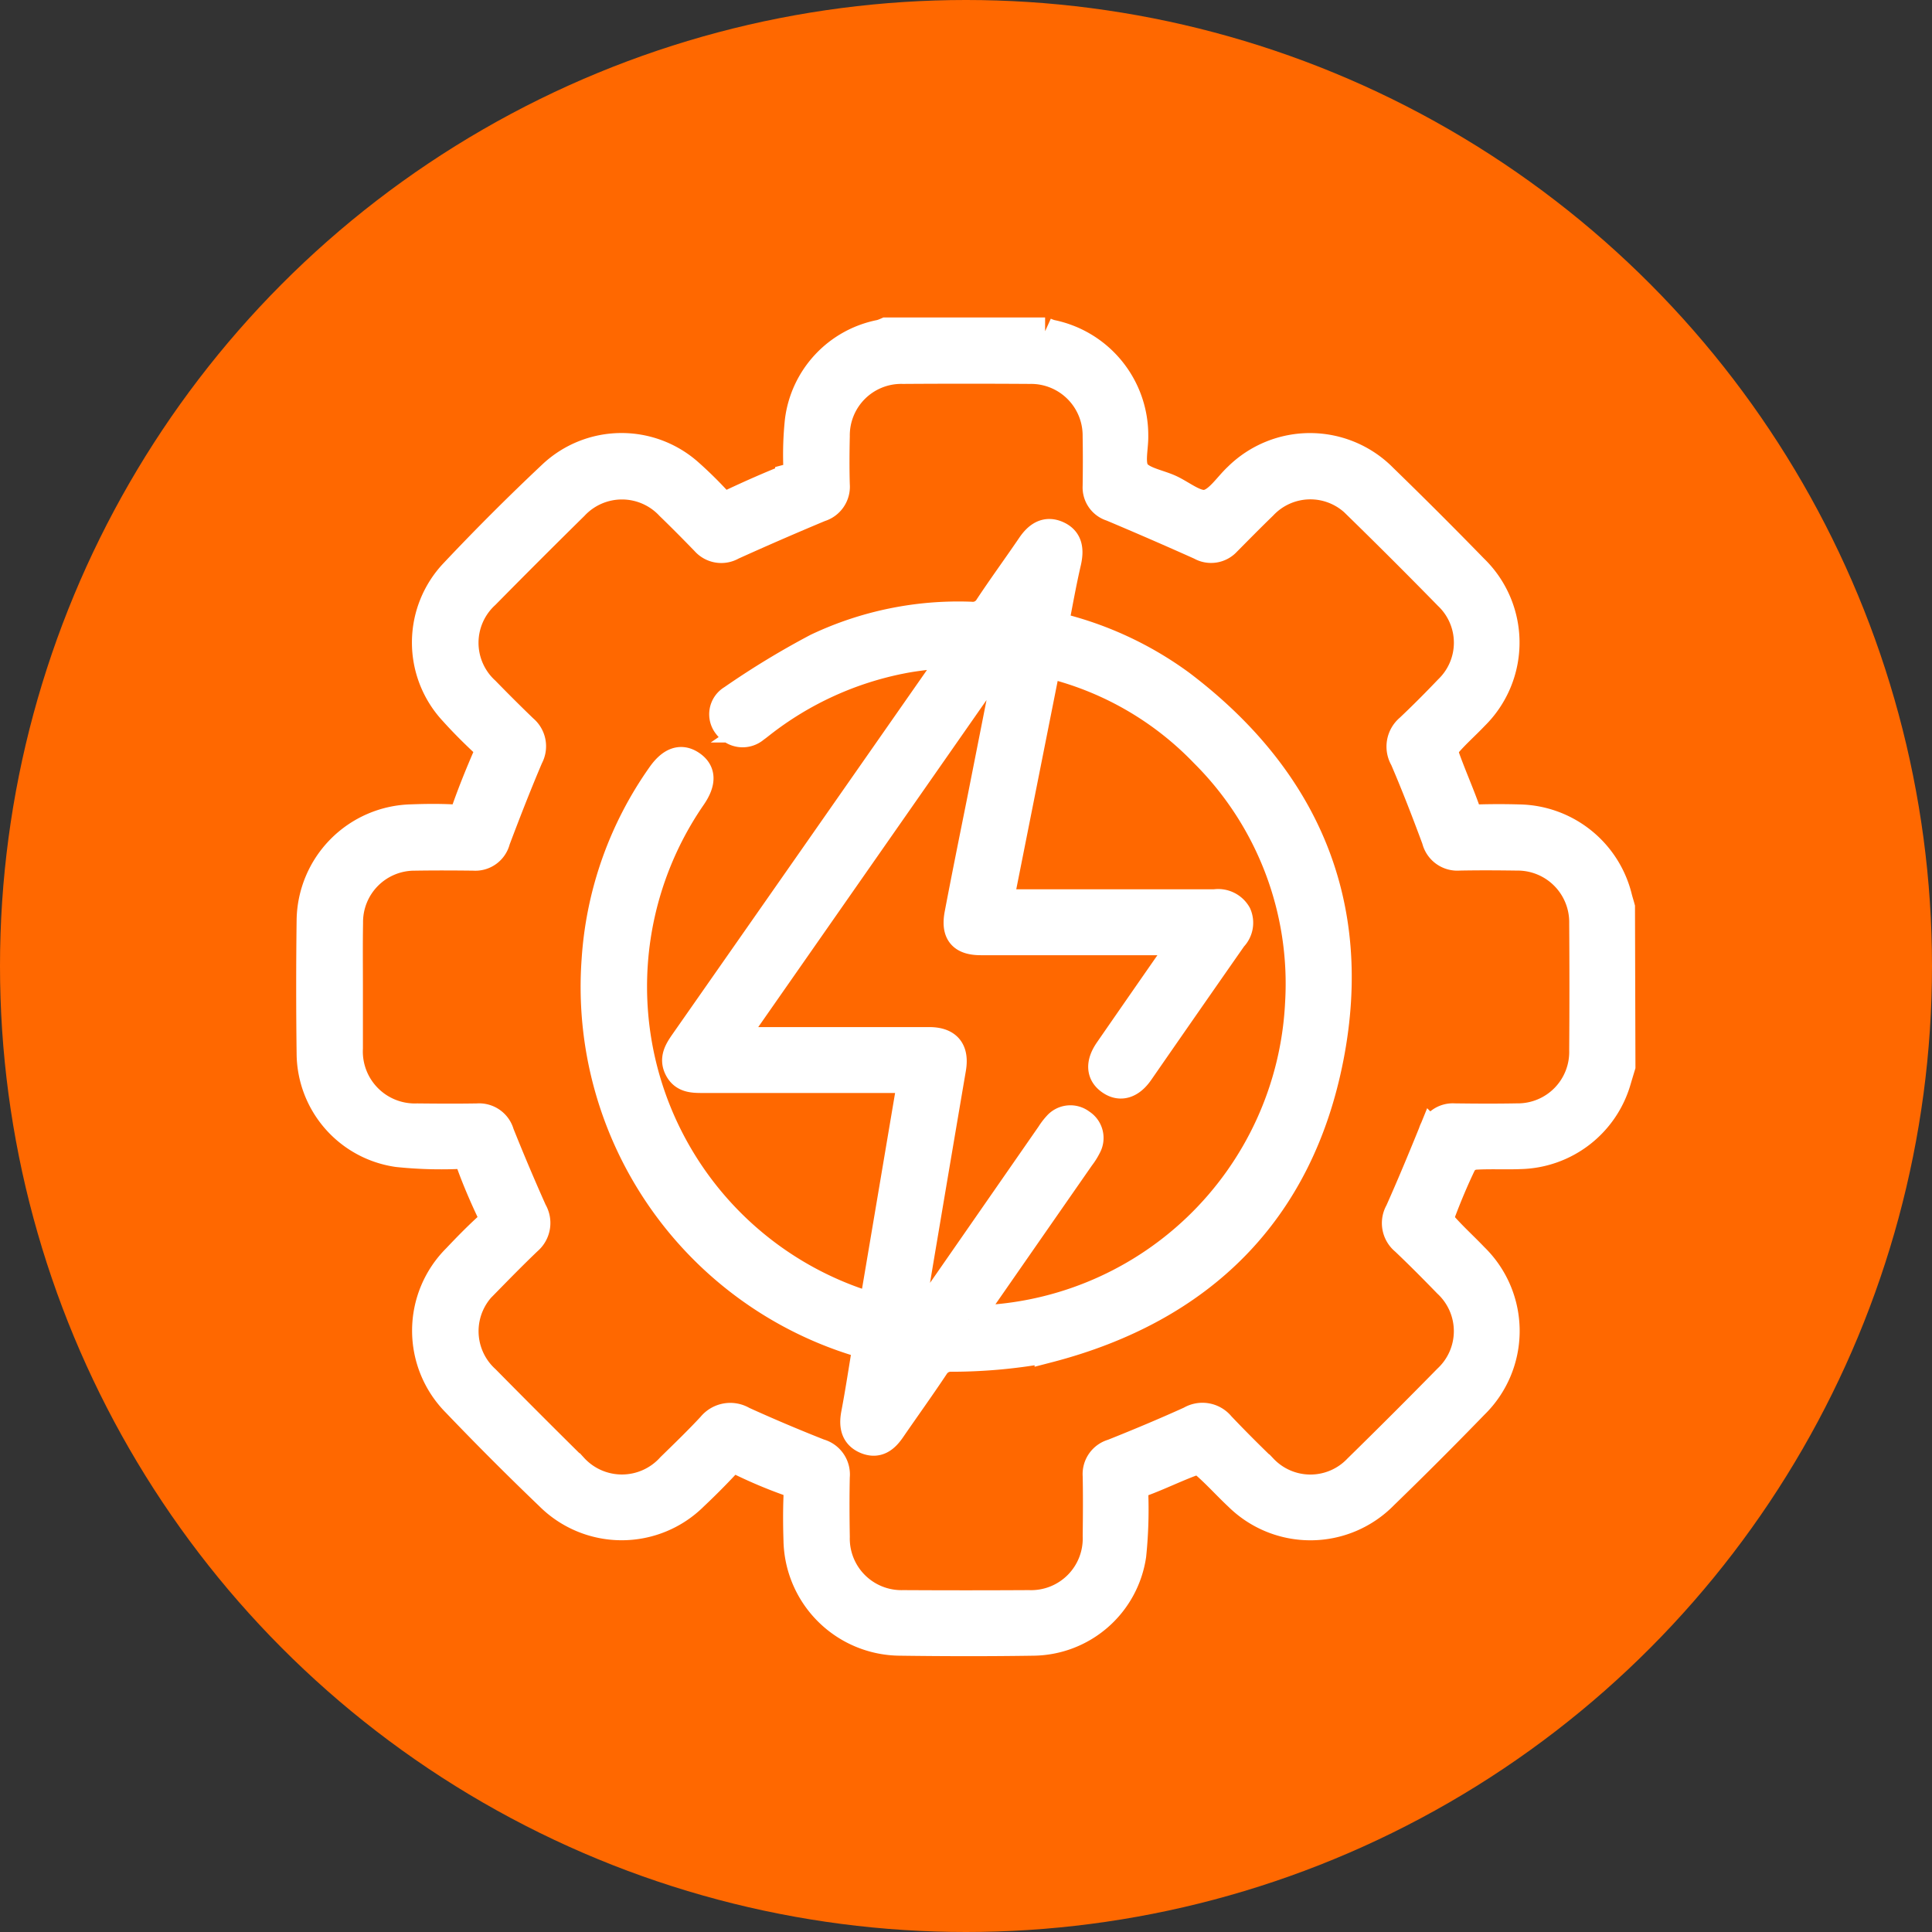 <svg xmlns="http://www.w3.org/2000/svg" width="70" height="70" viewBox="0 0 70 70">
  <rect x="0" y="0" width="70" height="70" fill="#333333" stroke="none"/>
  <g id="Grupo_3116" data-name="Grupo 3116" transform="translate(-1036 -3700.44)">
    <circle id="Elipse_115" data-name="Elipse 115" cx="35" cy="35" r="35" transform="translate(1036 3700.44)" fill="#ff6800"/>
    <g id="Grupo_308" data-name="Grupo 308" transform="translate(-1324.01 7653.512)">
      <path id="Trazado_720" data-name="Trazado 720" d="M2418.765-3914.443c-.053.176-.107.352-.159.529a3.749,3.749,0,0,1-3.5,2.7c-.556.023-1.114-.011-1.669.024a.6.6,0,0,0-.429.275c-.281.583-.532,1.182-.76,1.788a.549.549,0,0,0,.086.466c.348.393.74.747,1.1,1.125a3.746,3.746,0,0,1,.006,5.369q-1.614,1.665-3.279,3.28a3.74,3.74,0,0,1-5.3.044c-.406-.38-.78-.8-1.2-1.165a.55.55,0,0,0-.468-.077c-.592.221-1.163.5-1.755.721a.422.422,0,0,0-.321.471,16.142,16.142,0,0,1-.077,2.173,3.673,3.673,0,0,1-3.595,3.137c-1.608.025-3.216.022-4.824,0a3.75,3.75,0,0,1-3.724-3.681c-.017-.525-.02-1.052,0-1.577a.464.464,0,0,0-.354-.544,17.028,17.028,0,0,1-1.664-.7.436.436,0,0,0-.6.117q-.539.575-1.114,1.116a3.727,3.727,0,0,1-5.265-.005q-1.724-1.652-3.377-3.379a3.722,3.722,0,0,1,.015-5.263c.361-.382.729-.759,1.116-1.113a.436.436,0,0,0,.1-.6c-.255-.544-.494-1.1-.7-1.664a.448.448,0,0,0-.507-.339,15.314,15.314,0,0,1-2.127-.071,3.678,3.678,0,0,1-3.163-3.62q-.031-2.411,0-4.823a3.752,3.752,0,0,1,3.658-3.7c.494-.018.99-.024,1.484,0,.285.013.4-.1.49-.357.222-.625.471-1.24.734-1.849a.386.386,0,0,0-.085-.519c-.383-.359-.757-.731-1.108-1.122a3.681,3.681,0,0,1,.017-5.052q1.733-1.839,3.576-3.572a3.689,3.689,0,0,1,4.951-.057,14.348,14.348,0,0,1,1.026,1.006.378.378,0,0,0,.517.092c.684-.321,1.376-.628,2.078-.906a.4.4,0,0,0,.294-.44,11.8,11.8,0,0,1,.057-1.619,3.685,3.685,0,0,1,2.963-3.166,1.685,1.685,0,0,0,.215-.08h5.752a1.658,1.658,0,0,0,.214.08,3.76,3.76,0,0,1,3.024,3.709c.009.447-.148,1.005.063,1.311s.794.4,1.211.585c.449.2.937.628,1.333.555.419-.077.753-.626,1.123-.971a3.74,3.74,0,0,1,5.3.042q1.661,1.614,3.278,3.275a3.744,3.744,0,0,1,.023,5.365c-.319.336-.669.643-.972.993a.55.55,0,0,0-.084.46c.232.653.515,1.288.748,1.94a.378.378,0,0,0,.435.3q.74-.022,1.482,0a3.769,3.769,0,0,1,3.595,2.88c.03.118.069.235.1.352Zm-46.106-2.922h0c0,.758,0,1.515,0,2.272a2.384,2.384,0,0,0,2.469,2.5c.727.008,1.454.012,2.18,0a.8.8,0,0,1,.834.584q.567,1.417,1.189,2.81a.855.855,0,0,1-.179,1.088c-.524.5-1.034,1.021-1.542,1.54a2.349,2.349,0,0,0,.008,3.468q1.578,1.6,3.18,3.183a2.36,2.36,0,0,0,3.5-.01c.5-.487,1-.971,1.472-1.479a.9.9,0,0,1,1.162-.206q1.368.621,2.768,1.173a.82.82,0,0,1,.6.873c-.016.726-.012,1.453,0,2.179a2.37,2.37,0,0,0,2.438,2.431q2.272.013,4.545,0a2.37,2.37,0,0,0,2.455-2.46c.009-.727.014-1.453,0-2.18a.8.8,0,0,1,.582-.835c.945-.377,1.884-.77,2.811-1.19a.87.87,0,0,1,1.122.2c.5.527,1.014,1.041,1.536,1.546a2.341,2.341,0,0,0,3.4,0q1.64-1.606,3.248-3.246a2.346,2.346,0,0,0,0-3.436c-.506-.521-1.018-1.038-1.545-1.538a.846.846,0,0,1-.2-1.081c.421-.943.818-1.9,1.206-2.854a.778.778,0,0,1,.8-.562c.757.01,1.515.014,2.273,0a2.363,2.363,0,0,0,2.394-2.426q.016-2.3,0-4.591a2.369,2.369,0,0,0-2.4-2.417c-.7-.01-1.392-.013-2.087,0a.809.809,0,0,1-.855-.621c-.364-.982-.741-1.961-1.155-2.924a.878.878,0,0,1,.194-1.123c.483-.456.952-.928,1.411-1.409a2.332,2.332,0,0,0-.01-3.368q-1.622-1.658-3.281-3.278a2.339,2.339,0,0,0-3.4.01c-.444.43-.878.871-1.313,1.31a.781.781,0,0,1-.971.151q-1.6-.717-3.222-1.4a.763.763,0,0,1-.54-.772c.009-.6.011-1.206,0-1.809a2.371,2.371,0,0,0-2.417-2.4q-2.3-.015-4.592,0a2.364,2.364,0,0,0-2.427,2.392c-.013.587-.017,1.175,0,1.762a.807.807,0,0,1-.574.844q-1.6.668-3.179,1.382a.8.8,0,0,1-1.007-.166c-.42-.433-.844-.862-1.277-1.281a2.35,2.35,0,0,0-3.436,0q-1.619,1.594-3.214,3.213a2.346,2.346,0,0,0,0,3.467q.681.7,1.38,1.374a.833.833,0,0,1,.2,1.042c-.423.992-.815,2-1.195,3.007a.788.788,0,0,1-.823.6c-.711-.009-1.423-.011-2.134,0a2.363,2.363,0,0,0-2.377,2.395C2372.651-3918.88,2372.659-3918.122,2372.659-3917.365Z" transform="translate(0)" fill="#fff" stroke="#fff" stroke-width="1"/>
      <path id="Trazado_721" data-name="Trazado 721" d="M2471.006-3878.8a12.564,12.564,0,0,1,4.58,2.105c4.517,3.421,6.475,7.981,5.393,13.537-1.093,5.616-4.671,9.126-10.2,10.56a19.164,19.164,0,0,1-3.494.327.667.667,0,0,0-.605.305c-.513.772-1.055,1.524-1.58,2.288-.229.334-.505.565-.93.389s-.482-.538-.4-.964c.152-.8.274-1.611.413-2.449-.116-.046-.224-.095-.336-.131a13.479,13.479,0,0,1-9.481-13.853,13.051,13.051,0,0,1,2.359-6.687c.365-.526.73-.661,1.107-.415.405.264.418.655.042,1.2a12.089,12.089,0,0,0,5.844,18.231c.216.078.437.139.707.225.465-2.751.923-5.467,1.391-8.239h-.563q-3.5,0-7,0c-.352,0-.695-.006-.885-.365-.2-.375-.011-.674.2-.978q4.728-6.76,9.45-13.525c.105-.15.207-.3.4-.583-.724.093-1.342.137-1.944.257a12,12,0,0,0-5.092,2.328c-.073.057-.145.116-.221.168a.7.7,0,0,1-1.024-.111.652.652,0,0,1,.174-.975,29.745,29.745,0,0,1,3.077-1.87,11.97,11.97,0,0,1,5.575-1.146.657.657,0,0,0,.646-.325c.495-.747,1.024-1.47,1.528-2.211.243-.357.547-.582.973-.392s.453.564.36.985C2471.295-3880.362,2471.161-3879.6,2471.006-3878.8Zm-3.118,25.132a12.047,12.047,0,0,0,11.967-11.463,11.768,11.768,0,0,0-3.447-9.043,11.555,11.555,0,0,0-5.68-3.243l-1.722,8.665h.662q3.572,0,7.144,0a.808.808,0,0,1,.821.4.775.775,0,0,1-.155.857q-1.7,2.434-3.388,4.871c-.32.459-.7.571-1.056.333-.383-.253-.417-.648-.085-1.129q1.2-1.735,2.405-3.465c.09-.131.171-.268.291-.458-.205-.009-.325-.02-.445-.02-2.288,0-4.577,0-6.865,0-.7,0-.951-.308-.819-1,.257-1.35.53-2.7.8-4.044l1.137-5.753-.068-.034-10.077,14.435h.607q3.27,0,6.541,0c.681,0,.953.341.84,1.005q-.529,3.105-1.052,6.211c-.195,1.153-.385,2.307-.577,3.461a1.226,1.226,0,0,0,.358-.363q2.407-3.464,4.812-6.929a2.276,2.276,0,0,1,.252-.331.649.649,0,0,1,.885-.084.646.646,0,0,1,.224.86,2.335,2.335,0,0,1-.246.391q-1.878,2.7-3.757,5.405C2468.1-3854,2468.012-3853.863,2467.887-3853.672Z" transform="translate(-72.784 -51.6)" fill="#fff" stroke="#fff" stroke-width="1"/>
    </g>
  </g>
</svg>
